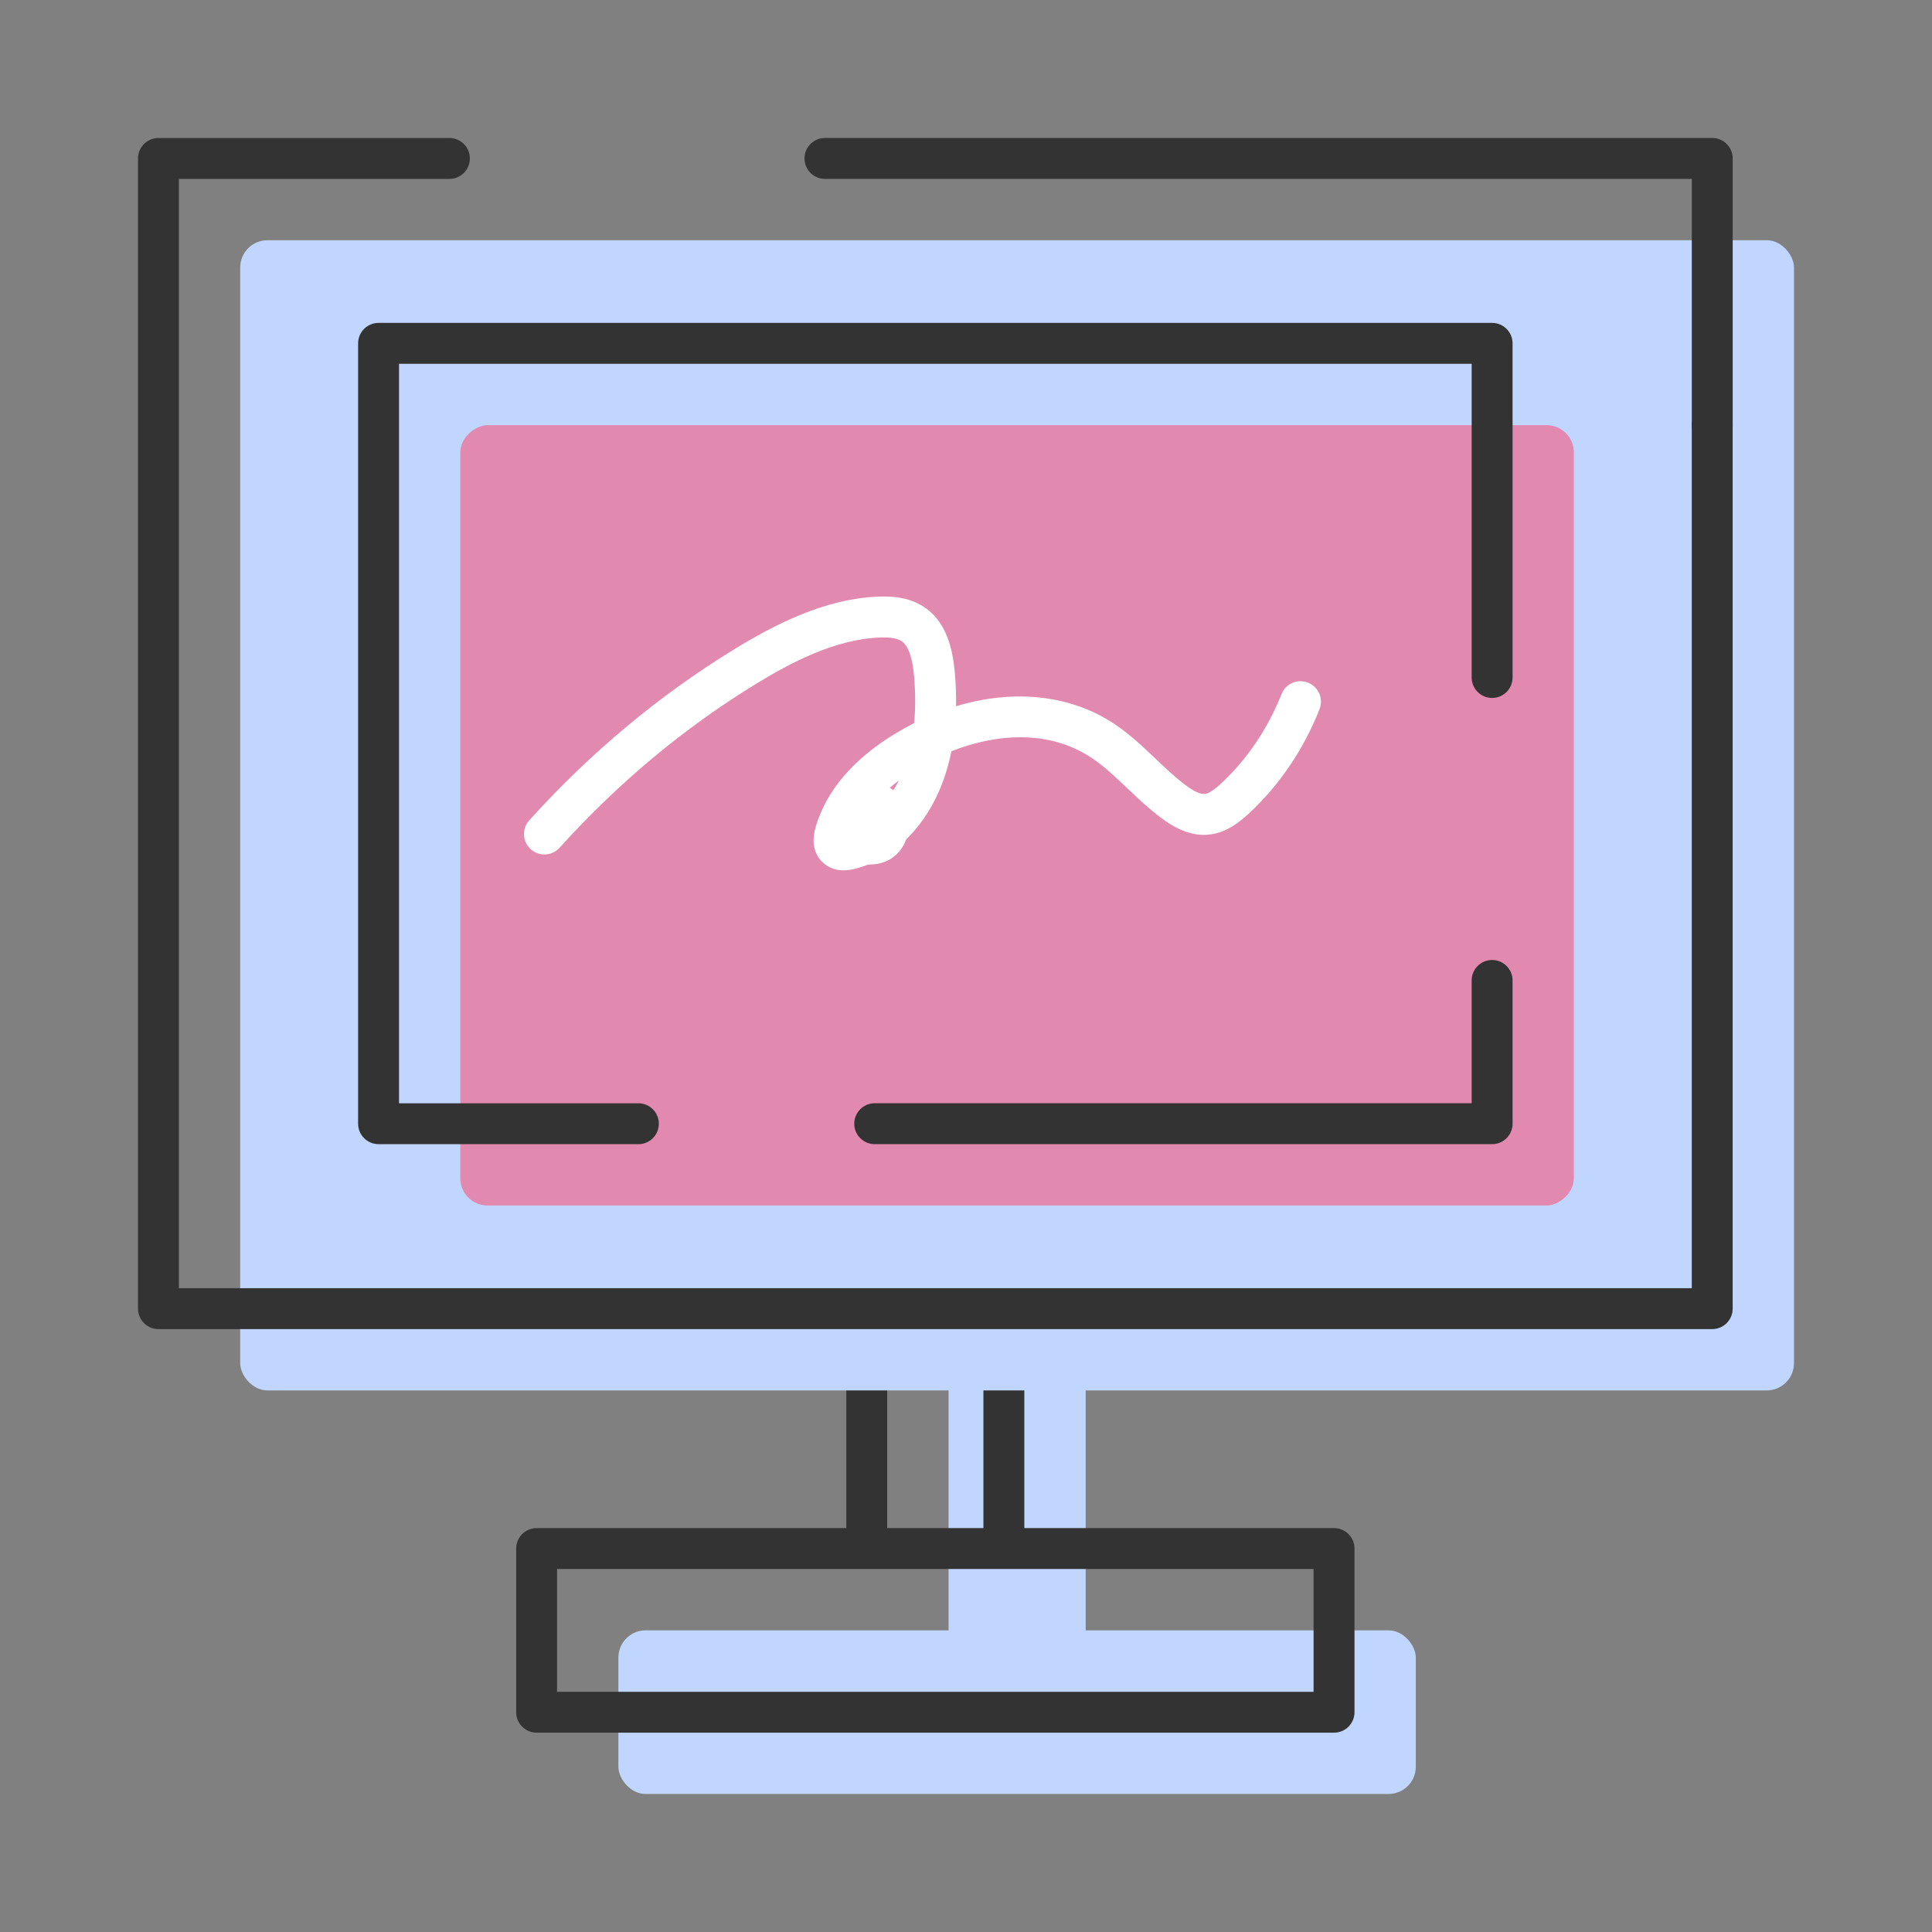 <?xml version="1.0" encoding="UTF-8"?><svg id="a" xmlns="http://www.w3.org/2000/svg" viewBox="0 0 70 70"><rect x="0" y="0" width="70" height="70" fill="#808080" stroke="none"/><defs><style>.b{fill:#333;}.b,.c,.d,.e{stroke-width:0px;}.c{fill:#e189af;}.d{fill:#c1d6ff;}.e{fill:#fff;}</style></defs><rect class="d" x="34.368" y="45.837" width="4.968" height="16.762" rx=".988" ry=".988"/><rect class="d" x="22.405" y="59.07" width="28.892" height="5.93" rx=".988" ry=".988"/><path class="b" d="M31.404,56.586c-.409,0-.741-.332-.741-.741v-12.972c0-.409.332-.741.741-.741h4.968c.409,0,.741.332.741.741v12.882c0,.409-.332.741-.741.741s-.741-.332-.741-.741v-12.141h-3.487v12.231c0,.409-.332.741-.741.741Z"/><rect class="d" x="8.703" y="8.704" width="56.297" height="41.674" rx=".988" ry=".988"/><path class="b" d="M62.038,16.149c-.409,0-.741-.332-.741-.741V6.481h-31.408c-.409,0-.741-.332-.741-.741s.332-.741.741-.741h32.149c.409,0,.741.332.741.741v9.667c0,.409-.332.741-.741.741Z"/><path class="b" d="M62.038,48.156H5.741c-.409,0-.741-.332-.741-.741V5.741c0-.409.332-.741.741-.741h10.542c.409,0,.741.332.741.741s-.332.741-.741.741H6.481v40.193h54.815V15.408c0-.409.332-.741.741-.741s.741.332.741.741v32.007c0,.409-.332.741-.741.741Z"/><rect class="c" x="22.715" y="9.368" width="28.274" height="40.346" rx=".988" ry=".988" transform="translate(66.392 -7.311) rotate(90)"/><path class="b" d="M23.13,41.455h-9.414c-.409,0-.741-.332-.741-.741V12.44c0-.409.332-.741.741-.741h40.346c.409,0,.741.332.741.741v12.107c0,.409-.332.741-.741.741s-.741-.332-.741-.741v-11.366H14.457v26.793h8.673c.409,0,.741.332.741.741s-.332.741-.741.741Z"/><path class="b" d="M54.062,41.455h-22.37c-.409,0-.741-.332-.741-.741s.332-.741.741-.741h21.629v-4.45c0-.409.332-.741.741-.741s.741.332.741.741v5.191c0,.409-.332.741-.741.741Z"/><path class="b" d="M48.335,62.778h-28.892c-.409,0-.741-.332-.741-.741v-5.93c0-.409.332-.741.741-.741h28.892c.409,0,.741.332.741.741v5.93c0,.409-.332.741-.741.741ZM20.183,61.297h27.41v-4.449h-27.41v4.449Z"/><path class="e" d="M30.567,31.534c-.512,0-.785-.291-.889-.435-.218-.306-.259-.694-.121-1.155.398-1.317,1.368-2.447,2.883-3.366.226-.137.453-.263.682-.379.048-.515.048-1.068,0-1.655-.021-.245-.084-.994-.403-1.273-.152-.132-.402-.186-.818-.174-1.65.056-3.276.927-4.507,1.68-2.606,1.593-5.001,3.591-7.119,5.938-.274.303-.744.327-1.046.053-.303-.274-.327-.742-.053-1.046,2.214-2.452,4.718-4.541,7.446-6.209,1.387-.847,3.234-1.829,5.23-1.897.501-.017,1.246.019,1.842.538.692.603.848,1.582.905,2.267.034.401.047.79.041,1.167,2.079-.63,4.152-.42,5.747.649.55.368,1.024.818,1.482,1.254.368.349.716.679,1.087.956.308.23.534.335.703.318.203-.026.49-.291.597-.392.932-.863,1.683-1.978,2.175-3.223.149-.381.579-.567.961-.417.38.15.567.58.417.961-.572,1.451-1.452,2.753-2.544,3.765-.367.341-.824.7-1.421.775-.741.096-1.368-.298-1.772-.599-.443-.33-.839-.707-1.223-1.071-.432-.411-.841-.799-1.286-1.097-1.569-1.05-3.491-.879-5.093-.248-.1.501-.244.972-.432,1.411-.639,1.492-1.803,2.561-3.112,2.86-.13.029-.248.042-.356.042ZM32.569,28.276c-.615.464-1.069.971-1.357,1.518.544-.314,1.024-.849,1.357-1.518Z"/><path class="e" d="M31.501,31.323c1.907,0,1.91-2.963,0-2.963-1.907,0-1.91,2.963,0,2.963h0Z"/></svg>